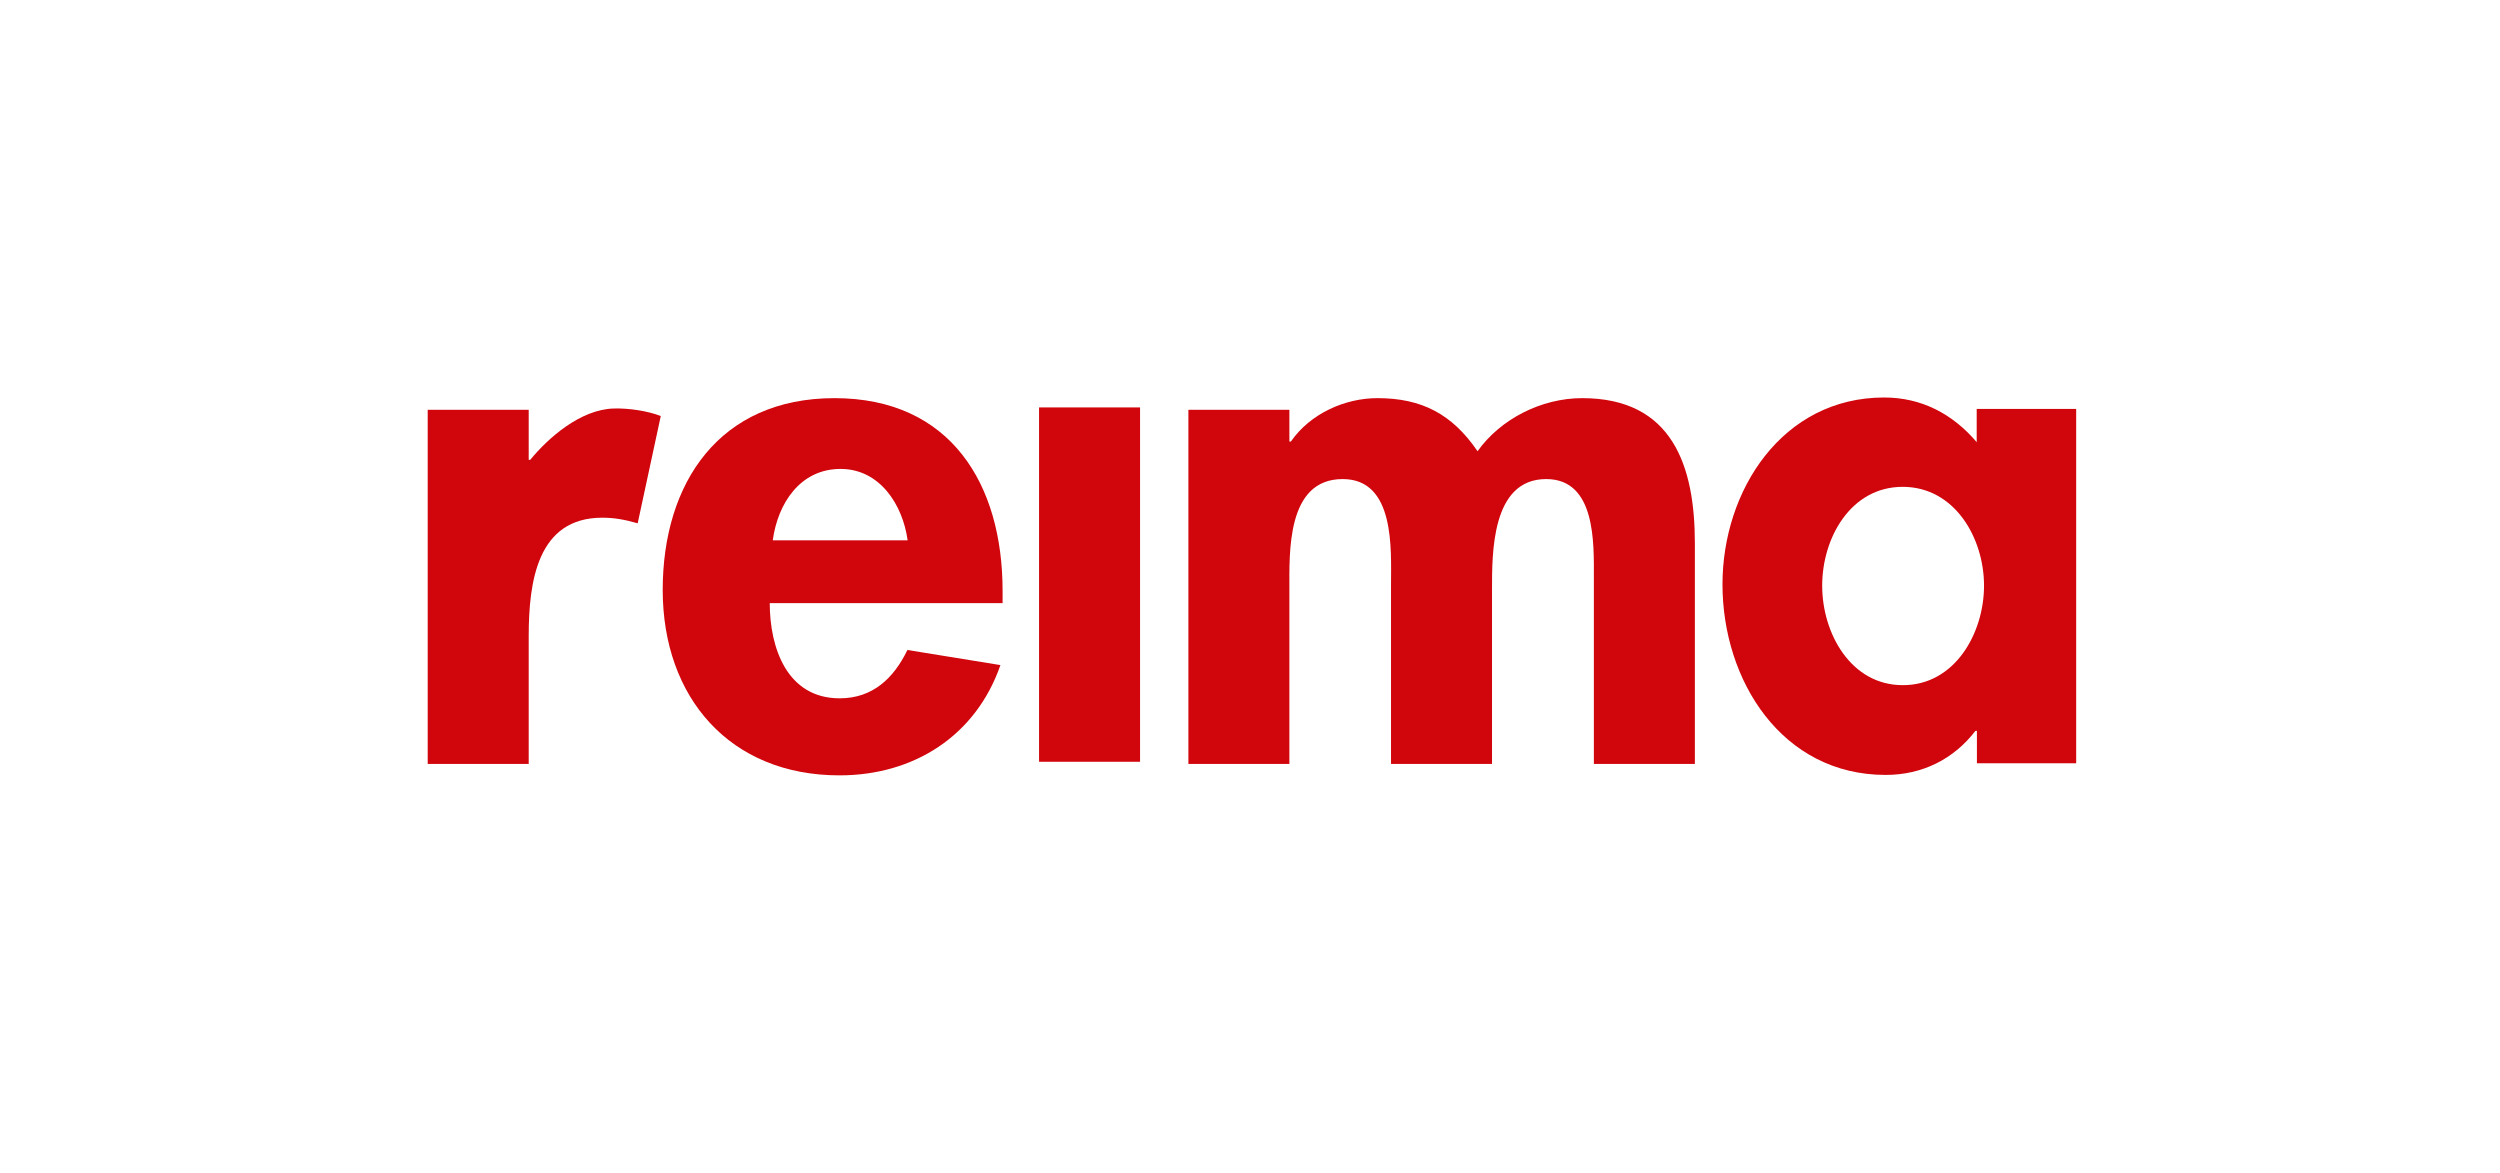 <?xml version="1.0" encoding="utf-8"?>
<!-- Generator: Adobe Illustrator 27.0.0, SVG Export Plug-In . SVG Version: 6.00 Build 0)  -->
<svg version="1.1" id="Layer_1" xmlns="http://www.w3.org/2000/svg" xmlns:xlink="http://www.w3.org/1999/xlink" x="0px" y="0px"
	 viewBox="0 0 1158.5 543.5" style="enable-background:new 0 0 1158.5 543.5;" xml:space="preserve">
<style type="text/css">
	.st0{fill:#D1050C;}
</style>
<g>
	<path class="st0" d="M295.5,242.5c-5.9-1.7-10.8-2.6-16.4-2.6c-30.1,0-34.1,29.6-34.1,55V354h-46.8V189.9H245v23.2h0.7
		c8.1-9.9,23.1-23.4,38.8-23.8c6.7-0.2,15.7,1.1,21.7,3.5L295.5,242.5z"/>
	<path class="st0" d="M356.7,279.5c0,20.7,8,44.1,32.4,44.1c15.4,0,25.1-9.4,31.4-22.4l43.1,7c-11.4,32.8-40.1,51.1-74.6,51.1
		c-50.8,0-81.9-36.1-81.9-85.9s26.4-88.9,79.6-88.9c53.8,0,77.9,39.8,77.9,89.3v5.7H356.7z M420.6,250.4
		c-2.3-16.7-13-33.1-31.1-33.1c-18.7,0-29.1,16-31.4,33.1H420.6z"/>
	<path class="st0" d="M528.3,353h-46.8V188.8h46.8V353z"/>
	<path class="st0" d="M597.5,204.6h0.7c9-13,25.1-20.1,40.1-20.1c20.4,0,34.6,7.3,46.4,24.6c10.6-14.9,29.5-24.6,48.5-24.6
		c41.8,0,52.2,31.4,52.2,67.2V354h-46.8v-86.2c0-16,1-45.8-22.1-45.8c-25.4,0-25.1,34.4-25.1,51.5V354h-46.8v-83.2
		c0-16,2-48.8-22.4-48.8c-26.1,0-24.7,34.1-24.7,51.5V354h-46.8V189.9h46.8V204.6z"/>
	<path class="st0" d="M962.2,353.7h-46.1v-15h-0.7c-10,13-24.5,20.4-41.6,20.4c-48.1,0-75.6-43.8-75.6-88.3
		c0-43.5,27.7-86.6,74.9-86.6c17.1,0,31.6,7.4,42.9,20.7v-15.4h46.1V353.7z M919.4,271.4c0-22.1-13.6-45.8-37.7-45.8
		c-24.1,0-37.3,23.7-37.3,45.8c0,22.1,13.3,46.1,37.3,46.1C905.8,317.6,919.4,293.5,919.4,271.4z"/>
</g>
</svg>
